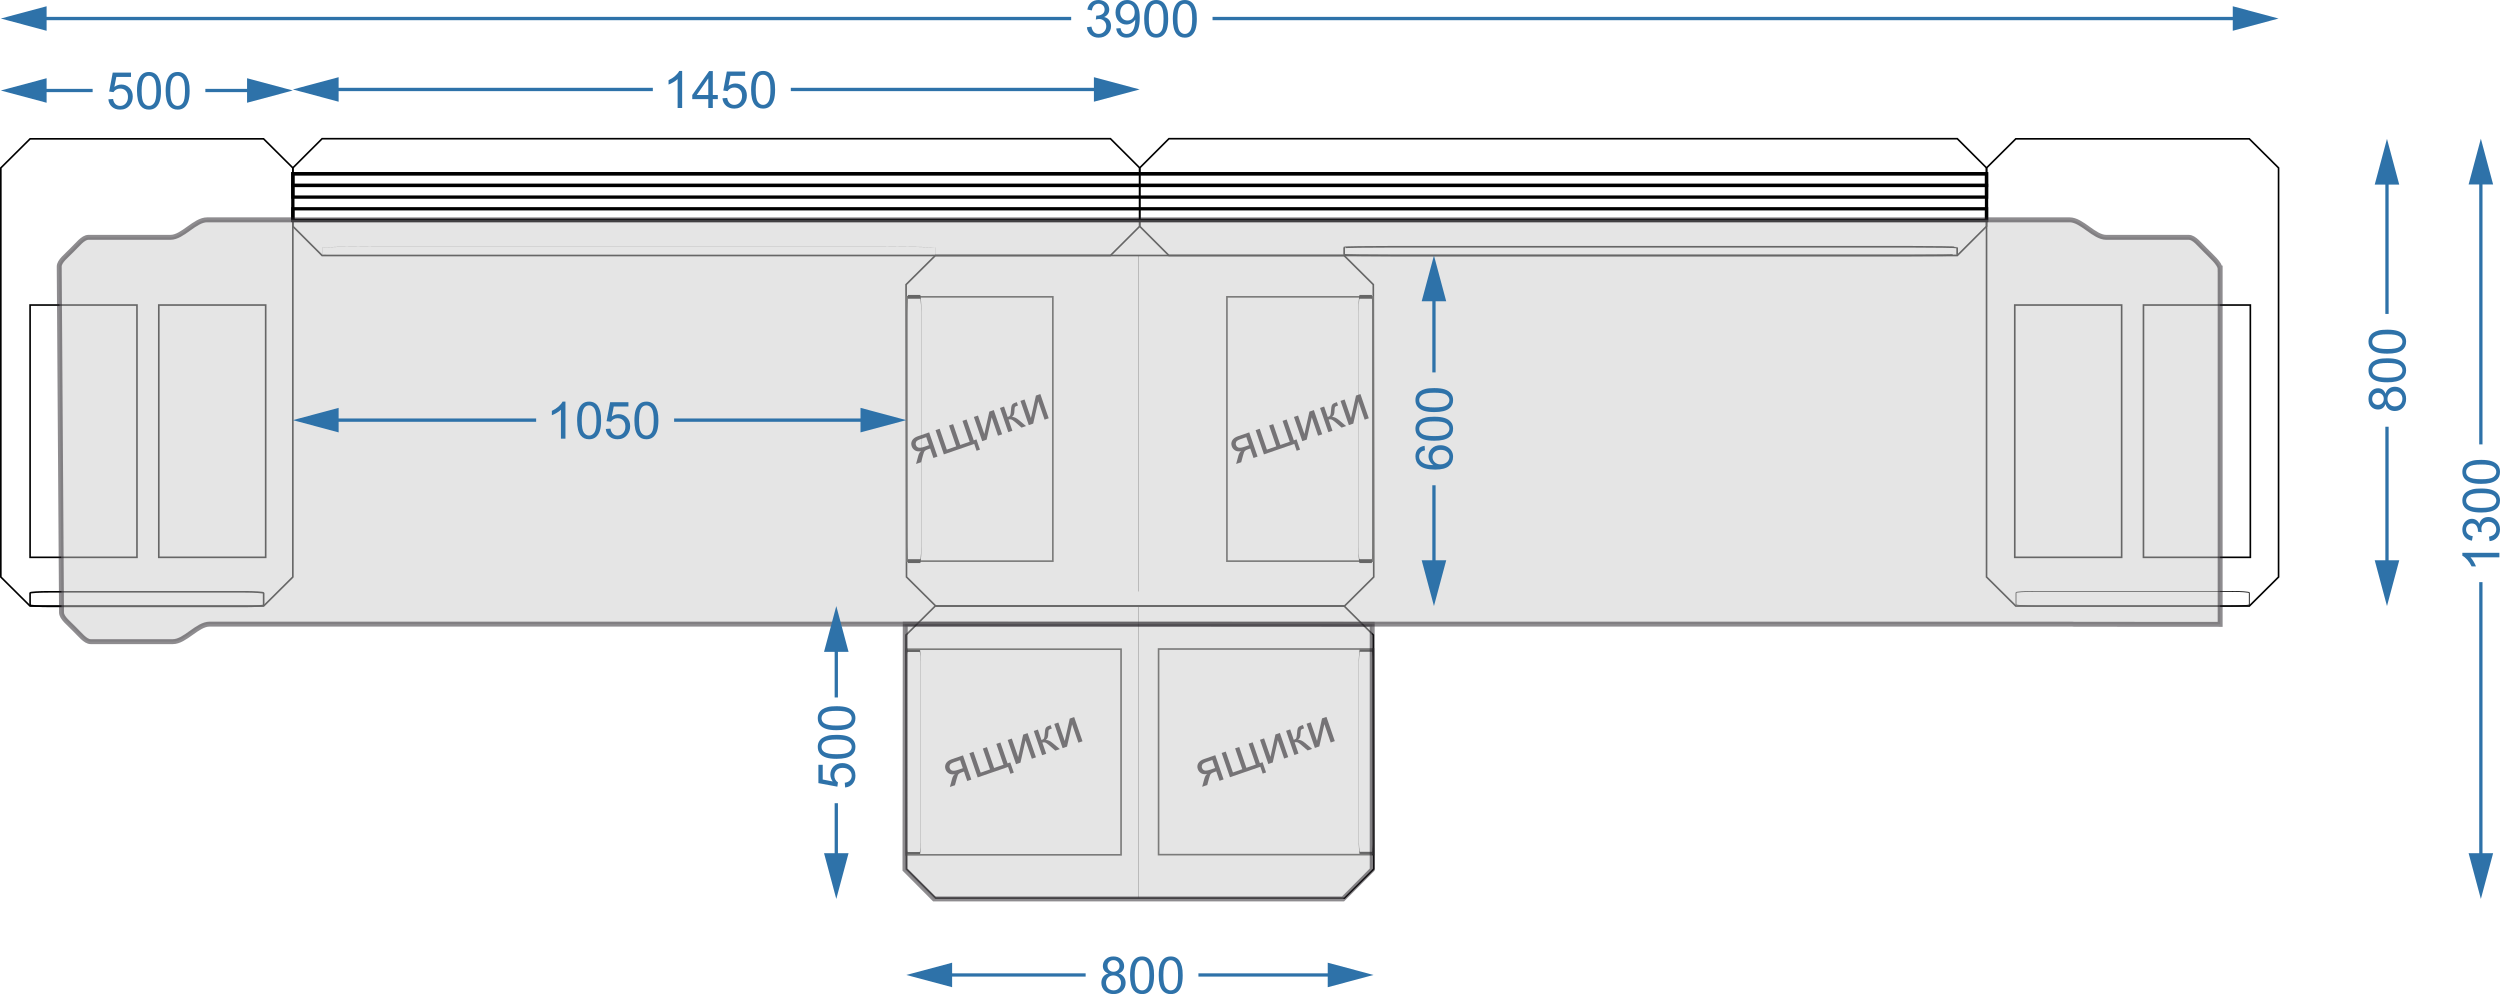 <?xml version="1.0" encoding="UTF-8"?>
<!DOCTYPE svg PUBLIC "-//W3C//DTD SVG 1.1//EN" "http://www.w3.org/Graphics/SVG/1.1/DTD/svg11.dtd">
<!-- Creator: CorelDRAW 2017 -->
<svg xmlns="http://www.w3.org/2000/svg" xml:space="preserve" width="50558px" height="20104px" version="1.1" style="shape-rendering:geometricPrecision; text-rendering:geometricPrecision; image-rendering:optimizeQuality; fill-rule:evenodd; clip-rule:evenodd"
viewBox="0 0 555155 220750"
 xmlns:xlink="http://www.w3.org/1999/xlink">
 <defs>
  <style type="text/css">
   <![CDATA[
    .str6 {stroke:#1F1B20;stroke-width:1098;stroke-miterlimit:22.926;stroke-opacity:0.502}
    .str4 {stroke:black;stroke-width:183;stroke-miterlimit:22.926}
    .str5 {stroke:#2B2A29;stroke-width:366;stroke-miterlimit:22.926}
    .str0 {stroke:black;stroke-width:366;stroke-miterlimit:22.926}
    .str3 {stroke:black;stroke-width:732;stroke-miterlimit:22.926}
    .str2 {stroke:#2B2A29;stroke-width:91;stroke-miterlimit:22.926}
    .str1 {stroke:black;stroke-width:26;stroke-miterlimit:22.926}
    .fil1 {fill:none}
    .fil3 {fill:#2E72A9;fill-rule:nonzero}
    .fil0 {fill:#1F1B20;fill-rule:nonzero}
    .fil2 {fill:#2E72A9;fill-rule:nonzero}
    .fil4 {fill:#CCCCCC;fill-opacity:0.502}
   ]]>
  </style>
 </defs>
 <g id="Слой_x0020_1">
  <path class="fil0" d="M213840 167738l1854 5381 -906 313 -724 -2097 -527 181c-320,110 -545,234 -673,372 -130,135 -267,481 -412,1034l-391 1449 -1129 388 483 -1786c148,-547 362,-900 638,-1060 -543,108 -993,54 -1350,-162 -357,-218 -603,-524 -740,-919 -159,-466 -126,-902 104,-1305 229,-404 655,-714 1281,-930l2492 -859zm-647 1068l-1296 446c-545,189 -865,394 -964,617 -99,222 -110,447 -31,674 110,320 306,516 589,587 284,70 720,4 1307,-198l1008 -348 -613 -1778z"/>
  <polygon id="1" class="fil0" points="215257,167250 216168,166937 217765,171567 219842,170850 218245,166221 219158,165906 220753,170537 222836,169819 221241,165190 222147,164877 223742,169506 224345,169299 225129,171574 224374,171834 223850,170310 217110,172632 "/>
  <polygon id="2" class="fil0" points="223768,164317 224681,164004 226095,168107 227208,163132 228191,162794 230046,168174 229133,168489 227728,164410 226606,169359 225623,169697 "/>
  <path id="3" class="fil0" d="M229564 162321l911 -315 803 2326c289,-99 473,-226 552,-378 77,-151 137,-534 179,-1149 31,-489 81,-818 145,-992 65,-174 162,-309 290,-406 130,-97 355,-202 676,-311l183 -63 260 754 -256 83c-240,82 -381,170 -423,265 -46,99 -79,357 -97,776 -16,397 -60,685 -128,860 -68,174 -203,359 -404,553 428,-31 939,201 1532,695l1572 1325 -1003 344 -1548 -1332c-313,-265 -564,-424 -749,-481 -185,-55 -381,-46 -587,24l857 2489 -912 313 -1853 -5380z"/>
  <polygon id="4" class="fil0" points="234110,160754 235023,160441 236437,164543 237550,159569 238533,159230 240388,164610 239475,164925 238070,160846 236948,165795 235965,166134 "/>
  <path class="fil0" d="M269863 167697l1853 5380 -906 314 -723 -2098 -527 182c-321,110 -546,234 -674,371 -130,136 -267,482 -411,1035l-392 1449 -1129 388 483 -1786c148,-547 362,-900 638,-1060 -543,108 -993,54 -1350,-162 -357,-218 -602,-524 -740,-919 -159,-466 -126,-902 104,-1305 229,-404 655,-714 1281,-930l2493 -859zm-648 1067l-1296 447c-545,189 -865,394 -964,617 -99,222 -110,447 -31,674 110,320 306,516 589,587 284,70 720,4 1307,-198l1008 -348 -613 -1779z"/>
  <polygon id="1" class="fil0" points="271279,167209 272190,166896 273787,171525 275864,170809 274267,166180 275180,165865 276775,170496 278858,169778 277263,165149 278169,164835 279764,169465 280368,169258 281151,171533 280396,171793 279872,170269 273132,172591 "/>
  <polygon id="2" class="fil0" points="279790,164276 280703,163963 282117,168066 283230,163091 284213,162753 286068,168133 285155,168448 283750,164369 282628,169318 281645,169656 "/>
  <path id="3" class="fil0" d="M285586 162280l912 -315 802 2326c289,-99 474,-226 552,-378 77,-152 137,-534 179,-1149 31,-489 81,-818 145,-992 66,-174 163,-309 291,-406 130,-97 355,-202 675,-312l183 -62 260 754 -256 83c-240,82 -381,170 -423,265 -46,99 -79,357 -97,776 -16,397 -60,684 -128,860 -67,174 -203,359 -404,553 428,-31 939,201 1532,695l1572 1325 -1003 344 -1548 -1332c-313,-265 -564,-424 -749,-481 -185,-55 -380,-46 -587,24l857 2489 -911 313 -1854 -5380z"/>
  <polygon id="4" class="fil0" points="290132,160713 291045,160400 292459,164502 293572,159528 294555,159189 296410,164569 295497,164884 294092,160805 292970,165754 291987,166093 "/>
  <path class="fil0" d="M277407 96008l1854 5380 -906 313 -724 -2097 -527 181c-320,110 -545,235 -673,372 -130,135 -267,481 -411,1034l-392 1450 -1129 388 483 -1786c148,-548 362,-901 638,-1060 -543,108 -993,53 -1350,-163 -357,-218 -603,-523 -740,-918 -159,-467 -126,-903 104,-1305 229,-405 655,-714 1281,-930l2492 -859zm-647 1067l-1296 447c-545,188 -865,393 -964,617 -99,221 -110,446 -31,673 110,320 306,516 589,588 284,69 720,3 1307,-198l1008 -348 -613 -1779z"/>
  <polygon id="1" class="fil0" points="278824,95519 279735,95206 281332,99836 283409,99120 281812,94490 282725,94175 284320,98807 286403,98089 284808,93459 285714,93146 287309,97776 287913,97569 288696,99843 287941,100103 287417,98579 280677,100901 "/>
  <polygon id="2" class="fil0" points="287335,92587 288248,92274 289662,96376 290775,91402 291758,91063 293613,96443 292700,96758 291295,92679 290173,97628 289190,97967 "/>
  <path id="3" class="fil0" d="M293131 90590l911 -315 803 2326c289,-99 473,-225 552,-377 77,-152 137,-535 179,-1149 31,-489 81,-819 145,-992 65,-174 162,-310 290,-407 130,-97 355,-201 676,-311l183 -62 260 754 -256 82c-240,82 -381,170 -423,265 -46,99 -79,357 -97,776 -16,398 -60,685 -128,861 -68,174 -203,358 -404,552 428,-31 939,202 1532,696l1572 1324 -1003 344 -1548 -1332c-313,-265 -564,-424 -749,-481 -185,-55 -381,-45 -587,24l857 2489 -912 313 -1853 -5380z"/>
  <polygon id="4" class="fil0" points="297677,89023 298590,88710 300004,92813 301117,87838 302100,87500 303955,92880 303042,93195 301637,89116 300515,94064 299532,94403 "/>
  <path class="fil0" d="M206328 96008l1854 5380 -906 313 -724 -2097 -527 181c-320,110 -545,235 -673,372 -130,135 -267,481 -412,1034l-391 1450 -1129 388 483 -1786c148,-548 362,-901 638,-1060 -543,108 -994,53 -1350,-163 -357,-218 -603,-523 -740,-918 -159,-467 -127,-903 104,-1305 229,-405 655,-714 1281,-930l2492 -859zm-647 1067l-1296 447c-545,188 -866,393 -964,617 -99,221 -110,446 -31,673 110,320 305,516 589,588 284,69 719,3 1307,-198l1008 -348 -613 -1779z"/>
  <polygon id="1" class="fil0" points="207745,95519 208656,95206 210253,99836 212330,99120 210733,94490 211646,94175 213241,98807 215324,98089 213729,93459 214634,93146 216229,97776 216833,97569 217617,99843 216861,100103 216338,98579 209598,100901 "/>
  <polygon id="2" class="fil0" points="216256,92587 217169,92274 218583,96376 219696,91402 220679,91063 222534,96443 221621,96758 220216,92679 219094,97628 218111,97967 "/>
  <path id="3" class="fil0" d="M222052 90590l911 -315 802 2326c290,-99 474,-225 553,-377 77,-152 137,-535 179,-1149 31,-489 80,-819 144,-992 66,-174 163,-310 291,-407 130,-97 355,-201 676,-311l183 -62 260 754 -257 82c-239,82 -380,170 -422,265 -46,99 -79,357 -97,776 -16,398 -60,685 -128,861 -68,174 -203,358 -404,552 428,-31 939,202 1532,696l1572 1324 -1003 344 -1548 -1332c-313,-265 -564,-424 -749,-481 -185,-55 -381,-45 -587,24l857 2489 -912 313 -1853 -5380z"/>
  <polygon id="4" class="fil0" points="226598,89023 227511,88710 228924,92813 230038,87838 231021,87500 232876,92880 231963,93195 230558,89116 229435,94064 228453,94403 "/>
  <rect class="fil1 str0" x="6682" y="131413" width="51862" height="3242" rx="4322" ry="270"/>
  <rect class="fil1 str0" x="35262" y="67734" width="23734" height="56027"/>
  <rect class="fil1 str0" x="6682" y="67734" width="23734" height="56027"/>
  <rect class="fil1 str1" x="71522" y="54791" width="136159" height="1945" rx="11347" ry="162"/>
  <rect class="fil1 str0" x="298484" y="54791" width="136126" height="1945" rx="11344" ry="162"/>
  <line class="fil1 str2" x1="252867" y1="131342" x2="252867" y2= "56737" />
  <g id="_1970369461296">
   <rect class="fil1 str3" x="65029" y="38580" width="376106" height="10375"/>
   <rect class="fil1 str3" x="65029" y="38580" width="376106" height="2594"/>
   <rect class="fil1 str3" x="65029" y="46361" width="376106" height="2594"/>
   <rect class="fil1 str3" x="65029" y="41174" width="376106" height="2594"/>
  </g>
  <polygon class="fil1 str0" points="65029,50252 65029,37283 71522,30798 246589,30798 253082,37283 253082,50252 246589,56737 71522,56737 "/>
  <polygon class="fil1 str0" points="253083,50252 253083,37283 259576,30798 434642,30798 441135,37283 441135,50252 434642,56737 259576,56737 "/>
  <polygon class="fil1 str0" points="58530,30829 6682,30829 183,37283 183,128130 6682,134583 58530,134583 65029,128130 65029,37283 "/>
  <polygon class="fil1 str0" points="298460,56737 207704,56737 201205,63190 201301,128130 207799,134583 298555,134583 305054,128130 304959,63190 "/>
  <rect class="fil1 str4" x="447678" y="131325" width="51804" height="3242" rx="4317" ry="270"/>
  <g id="_1970355216784">
   <rect class="fil1 str0" x="475982" y="67734" width="23734" height="56027"/>
   <rect class="fil1 str0" x="447402" y="67734" width="23734" height="56027"/>
  </g>
  <polygon class="fil1 str0" points="499483,30829 447634,30829 441135,37283 441135,128130 447634,134583 499483,134583 505981,128130 505981,37283 "/>
  <g>
   <path class="fil2" d="M530425 34659l0 35057 -732 0 0 -35057 732 0zm2358 6338l-5448 0 2724 -10168 2724 10168z"/>
  </g>
  <g>
   <path class="fil2" d="M532783 124416l-2724 10167 -2724 -10167 5448 0zm-2358 -29657l0 35994 -732 0 0 -35994 732 0z"/>
  </g>
  <path class="fil3" d="M529731 89708c-152,418 -371,727 -654,929 -284,200 -623,301 -1018,301 -596,0 -1096,-214 -1502,-641 -406,-429 -610,-997 -610,-1708 0,-713 208,-1288 624,-1723 415,-435 920,-652 1517,-652 379,0 711,99 991,297 283,199 500,500 652,906 164,-502 427,-881 793,-1142 364,-261 799,-393 1306,-393 700,0 1287,248 1764,742 476,495 714,1145 714,1952 0,806 -238,1456 -716,1952 -479,494 -1075,742 -1790,742 -532,0 -978,-136 -1337,-407 -360,-270 -604,-655 -734,-1155zm-1708 200c389,0 706,-124 952,-369 245,-248 369,-572 369,-975 0,-390 -122,-707 -366,-953 -244,-246 -543,-368 -898,-368 -369,0 -680,126 -932,380 -251,251 -377,570 -377,953 0,387 124,705 370,957 246,250 539,375 882,375zm3786 332c288,0 565,-67 833,-200 267,-134 475,-336 622,-606 147,-269 221,-559 221,-866 0,-484 -154,-881 -463,-1191 -309,-311 -702,-465 -1178,-465 -485,0 -885,160 -1201,478 -317,320 -475,725 -475,1211 0,476 156,867 469,1176 312,309 703,463 1172,463z"/>
  <path id="1" class="fil3" d="M530130 84897c-967,0 -1748,-100 -2339,-298 -593,-200 -1049,-495 -1367,-888 -319,-391 -477,-885 -477,-1479 0,-439 88,-824 265,-1158 178,-331 433,-606 767,-819 331,-214 737,-382 1216,-504 478,-124 1125,-185 1935,-185 961,0 1738,100 2329,296 593,196 1049,492 1369,884 320,391 480,887 480,1486 0,787 -280,1406 -842,1856 -686,540 -1798,809 -3336,809zm4 -1030c1347,0 2243,-156 2686,-471 444,-314 665,-703 665,-1164 0,-462 -223,-851 -667,-1165 -446,-315 -1340,-471 -2684,-471 -1348,0 -2244,156 -2686,471 -445,312 -666,705 -666,1176 0,461 197,831 587,1108 498,345 1421,516 2765,516z"/>
  <path id="2" class="fil3" d="M530130 78535c-967,0 -1748,-99 -2339,-297 -593,-200 -1049,-496 -1367,-889 -319,-390 -477,-884 -477,-1479 0,-438 88,-824 265,-1157 178,-332 433,-606 767,-820 331,-213 737,-381 1216,-503 478,-124 1125,-185 1935,-185 961,0 1738,99 2329,295 593,197 1049,492 1369,885 320,391 480,886 480,1485 0,787 -280,1407 -842,1857 -686,539 -1798,808 -3336,808zm4 -1029c1347,0 2243,-157 2686,-471 444,-315 665,-704 665,-1165 0,-461 -223,-850 -667,-1165 -446,-314 -1340,-471 -2684,-471 -1348,0 -2244,157 -2686,471 -445,313 -666,706 -666,1176 0,462 197,832 587,1108 498,345 1421,517 2765,517z"/>
  <g>
   <path class="fil3" d="M301177 216867l-35052 0 0 -732 35052 0 0 732zm-6338 2358l0 -5448 10167 2724 -10167 2724z"/>
  </g>
  <g>
   <path class="fil3" d="M211429 219225l-10167 -2724 10167 -2724 0 5448zm29653 -2358l-35990 0 0 -732 35990 0 0 732z"/>
  </g>
  <path class="fil3" d="M246132 216173c-417,-153 -726,-372 -928,-654 -200,-284 -301,-623 -301,-1018 0,-597 213,-1096 640,-1502 429,-406 997,-610 1708,-610 713,0 1289,208 1724,623 434,416 652,921 652,1518 0,379 -99,711 -298,991 -198,282 -499,499 -905,652 501,164 881,427 1142,793 261,364 392,799 392,1306 0,699 -247,1287 -741,1763 -496,477 -1146,715 -1952,715 -807,0 -1457,-238 -1952,-717 -494,-478 -742,-1075 -742,-1790 0,-532 135,-978 406,-1336 271,-360 656,-604 1155,-734zm-200 -1708c0,389 124,705 370,951 248,246 572,370 974,370 391,0 707,-122 953,-366 246,-244 368,-543 368,-898 0,-370 -126,-681 -379,-932 -252,-252 -570,-378 -953,-378 -387,0 -706,124 -957,370 -250,246 -376,540 -376,883zm-331 3786c0,288 66,564 200,833 133,267 335,475 606,621 269,147 558,222 865,222 485,0 881,-155 1192,-464 311,-309 465,-701 465,-1178 0,-484 -160,-884 -478,-1201 -321,-316 -725,-475 -1211,-475 -477,0 -867,157 -1176,469 -309,313 -463,704 -463,1173z"/>
  <path id="1" class="fil3" d="M250944 216571c0,-966 99,-1748 297,-2339 201,-593 496,-1048 889,-1367 391,-318 884,-476 1479,-476 439,0 824,88 1157,265 332,177 606,433 820,766 213,332 381,738 503,1216 124,479 185,1125 185,1935 0,961 -99,1739 -295,2330 -197,593 -492,1048 -885,1369 -391,320 -886,480 -1485,480 -787,0 -1407,-280 -1857,-843 -539,-686 -808,-1797 -808,-3336zm1029 4c0,1348 157,2244 471,2686 315,444 704,666 1165,666 461,0 850,-224 1165,-668 314,-446 471,-1340 471,-2684 0,-1348 -157,-2244 -471,-2686 -313,-444 -705,-665 -1176,-665 -462,0 -832,196 -1108,587 -345,498 -517,1420 -517,2764z"/>
  <path id="2" class="fil3" d="M257306 216571c0,-966 99,-1748 297,-2339 200,-593 496,-1048 888,-1367 391,-318 885,-476 1480,-476 438,0 823,88 1157,265 331,177 606,433 819,766 214,332 382,738 504,1216 124,479 185,1125 185,1935 0,961 -99,1739 -296,2330 -196,593 -492,1048 -884,1369 -391,320 -887,480 -1485,480 -788,0 -1407,-280 -1857,-843 -540,-686 -808,-1797 -808,-3336zm1029 4c0,1348 156,2244 471,2686 314,444 703,666 1165,666 461,0 850,-224 1164,-668 315,-446 471,-1340 471,-2684 0,-1348 -156,-2244 -471,-2686 -312,-444 -705,-665 -1176,-665 -461,0 -831,196 -1107,587 -345,498 -517,1420 -517,2764z"/>
  <line class="fil1 str2" x1="252867" y1="199429" x2="252867" y2= "134552" />
  <polygon class="fil1 str0" points="298460,134552 207704,134552 201205,141005 201301,192976 207799,199429 298555,199429 305054,192976 304959,141005 "/>
  <rect class="fil1 str4" transform="matrix(-4.65816E-13 -3.551 -0.255 1.23922E-14 204495 189524)" width="12692" height="12692" rx="1058" ry="1058"/>
  <rect class="fil1 str5" x="201253" y="144159" width="47691" height="45663"/>
  <g>
   <rect class="fil1 str4" transform="matrix(4.65816E-13 -3.551 0.255 1.23922E-14 301723 189483)" width="12692" height="12692" rx="1058" ry="1058"/>
   <rect class="fil1 str5" x="257275" y="144118" width="47691" height="45663"/>
  </g>
  <g>
   <rect class="fil1 str5" x="201375" y="65914" width="32423" height="58691"/>
   <rect class="fil1 str4" transform="matrix(-3.83815E-13 -4.624 -0.255 2.00283E-14 204617 124605)" width="12692" height="12692" rx="1058" ry="1058"/>
  </g>
  <g>
   <rect class="fil1 str5" x="272454" y="65914" width="32423" height="58691"/>
   <rect class="fil1 str4" transform="matrix(3.83815E-13 -4.624 0.255 2.00283E-14 301635 124605)" width="12692" height="12692" rx="1058" ry="1058"/>
  </g>
  <polygon class="fil4 str6" points="201021,138560 304712,138622 304712,193106 298228,199623 207443,199623 200959,193106 "/>
  <g>
   <path class="fil3" d="M185343 195794l0 -17433 732 0 0 17433 -732 0zm-2358 -6338l5448 0 -2724 10167 -2724 -10167z"/>
  </g>
  <path class="fil3" d="M187671 174871l-80 -1052c512,-78 898,-259 1157,-541 257,-282 387,-627 387,-1033 0,-490 -183,-900 -547,-1234 -366,-332 -851,-497 -1453,-497 -574,0 -1026,158 -1357,476 -332,319 -498,740 -498,1264 0,326 74,618 223,877 149,257 341,459 578,608l-137 949 -4210 -789 0 -4060 961 0 0 3258 2210 436c-345,-490 -517,-1004 -517,-1542 0,-713 248,-1315 743,-1805 496,-490 1133,-736 1911,-736 741,0 1382,215 1921,646 664,524 995,1241 995,2149 0,743 -209,1349 -627,1820 -417,471 -970,740 -1660,806z"/>
  <path id="1" class="fil3" d="M185780 168510c-967,0 -1749,-99 -2340,-297 -592,-201 -1048,-496 -1366,-889 -319,-391 -477,-884 -477,-1479 0,-439 88,-824 265,-1157 177,-332 433,-606 766,-820 332,-213 738,-381 1217,-503 478,-124 1124,-185 1935,-185 960,0 1738,99 2329,295 593,197 1049,492 1369,885 320,391 480,886 480,1485 0,787 -280,1407 -842,1857 -687,539 -1798,808 -3336,808zm3 -1029c1348,0 2244,-157 2686,-471 445,-315 666,-704 666,-1165 0,-461 -223,-850 -667,-1165 -447,-314 -1341,-471 -2685,-471 -1347,0 -2243,157 -2686,471 -444,313 -665,706 -665,1176 0,462 196,832 587,1108 498,345 1420,517 2764,517z"/>
  <path id="2" class="fil3" d="M185780 162149c-967,0 -1749,-100 -2340,-298 -592,-200 -1048,-496 -1366,-888 -319,-391 -477,-885 -477,-1480 0,-438 88,-823 265,-1157 177,-331 433,-606 766,-819 332,-214 738,-382 1217,-504 478,-124 1124,-185 1935,-185 960,0 1738,99 2329,296 593,196 1049,492 1369,884 320,391 480,887 480,1485 0,788 -280,1407 -842,1857 -687,540 -1798,809 -3336,809zm3 -1030c1348,0 2244,-156 2686,-471 445,-314 666,-703 666,-1165 0,-461 -223,-850 -667,-1164 -447,-315 -1341,-471 -2685,-471 -1347,0 -2243,156 -2686,471 -444,312 -665,705 -665,1176 0,461 196,831 587,1107 498,346 1420,517 2764,517z"/>
  <g>
   <path class="fil3" d="M502152 4478l-232893 0 0 -732 232893 0 0 732zm-6338 2358l0 -5448 10167 2724 -10167 2724z"/>
  </g>
  <g>
   <path class="fil3" d="M10350 6836l-10167 -2724 10167 -2724 0 5448zm227516 -2358l-233853 0 0 -732 233853 0 0 732z"/>
  </g>
  <path class="fil3" d="M241355 6051l1007 -138c116,572 311,984 587,1236 276,251 616,377 1018,377 477,0 879,-164 1203,-492 324,-327 486,-734 486,-1218 0,-461 -151,-842 -454,-1144 -301,-299 -684,-449 -1151,-449 -191,0 -427,38 -711,112l112 -881c67,8 122,12 162,12 431,0 816,-113 1161,-336 343,-223 515,-566 515,-1029 0,-368 -126,-673 -376,-915 -249,-242 -571,-362 -966,-362 -393,0 -719,123 -980,371 -261,248 -429,620 -503,1115l-1007 -183c124,-674 403,-1199 839,-1570 435,-372 978,-557 1626,-557 446,0 858,95 1234,288 377,190 665,452 863,781 200,332 299,683 299,1055 0,352 -95,673 -284,962 -190,290 -472,521 -844,692 484,111 860,344 1128,696 267,351 401,793 401,1321 0,715 -261,1323 -782,1821 -522,497 -1182,745 -1979,745 -718,0 -1315,-215 -1790,-644 -476,-429 -747,-984 -814,-1666z"/>
  <path id="1" class="fil3" d="M247866 6325l960 -80c82,454 239,782 469,986 231,204 526,307 889,307 308,0 579,-71 814,-214 234,-141 425,-330 572,-568 146,-236 270,-557 371,-959 101,-402 151,-812 151,-1229 0,-44 -2,-113 -6,-202 -200,320 -475,581 -821,779 -347,200 -725,300 -1129,300 -677,0 -1249,-246 -1718,-738 -467,-490 -701,-1138 -701,-1943 0,-831 244,-1498 734,-2005 488,-505 1100,-759 1837,-759 530,0 1017,143 1459,431 440,286 774,694 1003,1226 228,530 343,1298 343,2302 0,1047 -113,1880 -340,2500 -226,621 -566,1092 -1014,1416 -448,324 -972,486 -1574,486 -641,0 -1163,-177 -1569,-534 -405,-356 -649,-857 -730,-1502zm4106 -3612c0,-576 -153,-1034 -458,-1371 -303,-337 -673,-507 -1107,-507 -450,0 -839,181 -1167,545 -330,364 -494,837 -494,1417 0,520 157,943 467,1267 313,326 702,488 1165,488 465,0 846,-162 1146,-488 299,-324 448,-776 448,-1351z"/>
  <path id="2" class="fil3" d="M254078 4183c0,-967 99,-1749 298,-2340 200,-592 495,-1048 888,-1366 391,-319 885,-477 1479,-477 439,0 824,88 1158,265 331,177 606,433 819,766 214,332 382,738 504,1217 123,478 184,1124 184,1935 0,960 -99,1738 -295,2329 -196,593 -492,1049 -885,1369 -390,320 -886,480 -1485,480 -787,0 -1407,-280 -1856,-842 -540,-687 -809,-1798 -809,-3336zm1030 3c0,1348 156,2244 471,2686 314,445 703,666 1164,666 462,0 851,-223 1165,-668 315,-446 471,-1340 471,-2684 0,-1347 -156,-2243 -471,-2686 -312,-444 -705,-665 -1176,-665 -461,0 -831,196 -1108,587 -345,498 -516,1420 -516,2764z"/>
  <path id="3" class="fil3" d="M260440 4183c0,-967 99,-1749 297,-2340 200,-592 496,-1048 889,-1366 390,-319 884,-477 1479,-477 438,0 823,88 1157,265 332,177 606,433 820,766 213,332 381,738 503,1217 124,478 185,1124 185,1935 0,960 -99,1738 -296,2329 -196,593 -491,1049 -884,1369 -391,320 -887,480 -1485,480 -787,0 -1407,-280 -1857,-842 -539,-687 -808,-1798 -808,-3336zm1029 3c0,1348 157,2244 471,2686 315,445 704,666 1165,666 461,0 850,-223 1165,-668 314,-446 471,-1340 471,-2684 0,-1347 -157,-2243 -471,-2686 -313,-444 -706,-665 -1177,-665 -461,0 -831,196 -1107,587 -345,498 -517,1420 -517,2764z"/>
  <g>
   <path class="fil3" d="M61199 20460l-15597 0 0 -732 15597 0 0 732zm-6337 2358l0 -5449 10167 2725 -10167 2724z"/>
  </g>
  <g>
   <path class="fil3" d="M10350 22818l-10167 -2724 10167 -2725 0 5449zm10221 -2358l-16558 0 0 -732 16558 0 0 732z"/>
  </g>
  <path class="fil3" d="M24060 22055l1052 -80c78,513 259,898 542,1157 282,258 627,387 1033,387 490,0 900,-183 1233,-547 332,-366 498,-850 498,-1452 0,-574 -158,-1026 -477,-1358 -318,-331 -739,-497 -1264,-497 -326,0 -617,74 -877,223 -257,149 -459,341 -608,577l-949 -137 789 -4209 4061 0 0 961 -3258 0 -437 2209c490,-345 1005,-516 1542,-516 713,0 1316,247 1806,743 490,496 736,1133 736,1910 0,742 -216,1382 -647,1922 -524,663 -1241,995 -2148,995 -744,0 -1350,-210 -1821,-627 -471,-418 -739,-971 -806,-1661z"/>
  <path id="1" class="fil3" d="M30421 20164c0,-966 100,-1748 298,-2339 200,-593 495,-1048 888,-1367 391,-318 885,-476 1479,-476 439,0 824,87 1158,265 331,177 606,432 819,766 214,332 382,738 504,1216 124,479 185,1125 185,1935 0,961 -100,1739 -296,2330 -196,593 -492,1048 -885,1369 -390,320 -886,480 -1485,480 -787,0 -1406,-280 -1856,-843 -540,-686 -809,-1797 -809,-3336zm1030 4c0,1348 156,2244 471,2686 314,444 703,665 1164,665 462,0 851,-223 1165,-667 315,-446 471,-1340 471,-2684 0,-1348 -156,-2244 -471,-2686 -312,-444 -705,-665 -1176,-665 -461,0 -831,196 -1108,587 -345,497 -516,1420 -516,2764z"/>
  <path id="2" class="fil3" d="M36783 20164c0,-966 99,-1748 297,-2339 200,-593 496,-1048 889,-1367 390,-318 884,-476 1479,-476 438,0 823,87 1157,265 332,177 606,432 820,766 213,332 381,738 503,1216 124,479 185,1125 185,1935 0,961 -99,1739 -295,2330 -197,593 -492,1048 -885,1369 -391,320 -886,480 -1485,480 -787,0 -1407,-280 -1857,-843 -539,-686 -808,-1797 -808,-3336zm1029 4c0,1348 157,2244 471,2686 315,444 704,665 1165,665 461,0 850,-223 1165,-667 314,-446 471,-1340 471,-2684 0,-1348 -157,-2244 -471,-2686 -313,-444 -706,-665 -1176,-665 -462,0 -832,196 -1108,587 -345,497 -517,1420 -517,2764z"/>
  <g>
   <path class="fil3" d="M249253 20229l-73643 0 0 -732 73643 0 0 732zm-6338 2358l0 -5448 10167 2724 -10167 2724z"/>
  </g>
  <g>
   <path class="fil3" d="M75196 22587l-10167 -2724 10167 -2724 0 5448zm69776 -2358l-76113 0 0 -732 76113 0 0 732z"/>
  </g>
  <path class="fil3" d="M151481 23975l-1007 0 0 -6409c-242,232 -560,463 -953,694 -393,230 -747,404 -1060,518l0 -972c562,-263 1054,-583 1476,-961 421,-375 720,-739 896,-1094l648 0 0 8224z"/>
  <path id="1" class="fil3" d="M157282 23975l0 -1956 -3557 0 0 -926 3740 -5308 823 0 0 5308 1110 0 0 926 -1110 0 0 1956 -1006 0zm0 -2882l0 -3685 -2568 3685 2568 0z"/>
  <path id="2" class="fil3" d="M160429 21825l1052 -80c79,512 260,897 542,1157 282,257 627,387 1033,387 490,0 900,-183 1234,-547 331,-366 497,-851 497,-1453 0,-574 -158,-1026 -477,-1357 -318,-332 -739,-498 -1263,-498 -326,0 -618,74 -877,223 -258,149 -460,341 -608,578l-950 -138 789 -4209 4061 0 0 961 -3258 0 -437 2209c490,-345 1005,-516 1543,-516 713,0 1315,248 1805,743 490,496 736,1133 736,1910 0,742 -216,1383 -646,1922 -525,663 -1241,995 -2149,995 -743,0 -1350,-210 -1820,-627 -471,-417 -740,-970 -807,-1660z"/>
  <path id="3" class="fil3" d="M166791 19933c0,-966 99,-1748 297,-2339 200,-592 496,-1048 888,-1366 391,-319 885,-477 1480,-477 438,0 823,88 1157,265 332,177 606,433 820,766 213,332 381,738 503,1217 124,478 185,1124 185,1934 0,961 -99,1739 -296,2330 -196,593 -492,1049 -884,1369 -391,320 -887,480 -1485,480 -788,0 -1407,-280 -1857,-842 -540,-687 -808,-1798 -808,-3337zm1029 4c0,1348 156,2244 471,2686 314,445 703,666 1165,666 461,0 850,-223 1164,-668 315,-446 471,-1340 471,-2684 0,-1347 -156,-2243 -471,-2686 -312,-444 -705,-665 -1176,-665 -461,0 -831,196 -1107,587 -345,498 -517,1420 -517,2764z"/>
  <path class="fil4 str6" d="M493012 59720l0 76277c0,883 0,0 -1,2648l-32445 -22c-145,-21 -290,-32 -435,-32l-18934 0 -394655 0c-2719,0 -5438,3891 -8157,3891 -6082,0 -12165,0 -18247,0 -1216,0 -2432,-1681 -3648,-2833 -1151,-1217 -2829,-2435 -2829,-3652l-509 -76808c0,-1218 1678,-2435 2829,-3653 1216,-1152 2432,-2832 3639,-2832 7849,0 10805,0 18217,0 2719,0 5438,-3891 8156,-3891l413590 0c2719,0 5437,3891 8156,3891 7988,0 10338,0 18325,0 1217,0 2432,1680 3648,2832 1151,1218 3300,2984 3300,4184z"/>
  <g>
   <path class="fil3" d="M182985 144750l2724 -10167 2724 10167 -5448 0zm2358 10135l0 -16472 732 0 0 16472 -732 0z"/>
  </g>
  <g>
   <path class="fil3" d="M550540 195794l0 -66528 732 0 0 66528 -732 0zm-2359 -6338l5449 0 -2724 10167 -2725 -10167z"/>
  </g>
  <g>
   <path class="fil3" d="M548181 40965l2725 -10167 2724 10167 -5449 0zm2359 57720l0 -64057 732 0 0 64057 -732 0z"/>
  </g>
  <path class="fil3" d="M555018 122757l0 1007 -6409 0c232,242 463,560 693,953 231,392 405,747 519,1060l-972 0c-263,-563 -584,-1055 -961,-1476 -376,-421 -740,-720 -1094,-896l0 -648 8224 0z"/>
  <path id="1" class="fil3" d="M552844 120170l-137 -1006c572,-117 984,-311 1236,-588 251,-276 377,-615 377,-1018 0,-476 -164,-878 -492,-1203 -328,-324 -734,-486 -1218,-486 -461,0 -843,151 -1144,454 -299,301 -450,684 -450,1152 0,190 38,427 113,711l-881 -113c8,-67 11,-122 11,-162 0,-431 -112,-816 -335,-1161 -223,-343 -566,-515 -1029,-515 -368,0 -673,126 -916,376 -242,250 -362,572 -362,966 0,393 124,719 372,980 248,261 620,429 1115,504l-183 1006c-675,-124 -1199,-402 -1571,-839 -371,-434 -556,-978 -556,-1626 0,-446 95,-858 288,-1233 190,-378 451,-666 781,-864 332,-200 683,-299 1054,-299 353,0 673,95 963,284 290,191 521,473 692,844 111,-484 343,-859 696,-1128 351,-267 793,-400 1321,-400 715,0 1323,261 1821,781 497,523 745,1182 745,1979 0,719 -214,1315 -642,1790 -429,477 -986,747 -1669,814z"/>
  <path id="2" class="fil3" d="M550976 113809c-966,0 -1748,-100 -2339,-298 -593,-200 -1048,-495 -1367,-888 -318,-391 -476,-885 -476,-1479 0,-439 87,-824 265,-1158 177,-331 432,-606 766,-819 332,-214 738,-382 1216,-504 479,-124 1125,-185 1935,-185 961,0 1739,100 2330,296 593,196 1048,492 1369,884 320,391 480,887 480,1486 0,787 -280,1406 -843,1856 -686,540 -1797,809 -3336,809zm4 -1030c1348,0 2244,-156 2686,-471 444,-314 665,-703 665,-1164 0,-462 -223,-851 -667,-1165 -446,-315 -1340,-471 -2684,-471 -1348,0 -2244,156 -2686,471 -444,312 -665,705 -665,1176 0,461 196,831 587,1108 497,345 1420,516 2764,516z"/>
  <path id="3" class="fil3" d="M550976 107447c-966,0 -1748,-99 -2339,-297 -593,-200 -1048,-496 -1367,-889 -318,-390 -476,-884 -476,-1479 0,-438 87,-824 265,-1157 177,-332 432,-606 766,-820 332,-213 738,-381 1216,-503 479,-124 1125,-185 1935,-185 961,0 1739,99 2330,295 593,197 1048,492 1369,885 320,391 480,886 480,1485 0,787 -280,1407 -843,1857 -686,539 -1797,808 -3336,808zm4 -1029c1348,0 2244,-157 2686,-471 444,-315 665,-704 665,-1165 0,-461 -223,-850 -667,-1165 -446,-314 -1340,-471 -2684,-471 -1348,0 -2244,157 -2686,471 -444,313 -665,706 -665,1176 0,462 196,832 587,1108 497,345 1420,517 2764,517z"/>
  <g>
   <g>
    <path class="fil3" d="M318061 130753l0 -22989 732 0 0 22989 -732 0zm-2359 -6337l5449 0 -2724 10167 -2725 -10167z"/>
   </g>
   <g>
    <path class="fil3" d="M315702 66904l2725 -10167 2724 10167 -5449 0zm2359 15783l0 -22121 732 0 0 22121 -732 0z"/>
   </g>
   <path class="fil3" d="M316351 99002l80 995c-395,89 -683,217 -862,383 -288,273 -431,610 -431,1010 0,323 90,608 269,854 231,317 566,565 1008,750 445,183 1076,278 1893,286 -368,-243 -642,-540 -819,-891 -180,-350 -269,-717 -269,-1102 0,-671 248,-1243 741,-1715 494,-471 1131,-708 1914,-708 515,0 992,111 1434,332 442,223 780,526 1014,915 235,387 353,828 353,1319 0,837 -309,1522 -925,2052 -616,528 -1632,793 -3046,793 -1582,0 -2734,-294 -3452,-879 -626,-511 -938,-1199 -938,-2067 0,-644 181,-1174 541,-1586 360,-412 858,-659 1495,-741zm3534 4117c347,0 679,-74 995,-221 317,-147 559,-352 724,-614 166,-263 248,-541 248,-836 0,-429 -171,-795 -514,-1099 -344,-303 -809,-455 -1398,-455 -566,0 -1012,150 -1338,450 -326,299 -490,680 -490,1144 0,453 164,840 490,1157 326,316 753,474 1283,474z"/>
   <path id="1" class="fil3" d="M318497 97867c-966,0 -1748,-99 -2339,-297 -593,-200 -1048,-496 -1367,-888 -318,-391 -476,-885 -476,-1480 0,-438 87,-823 265,-1157 177,-332 432,-606 766,-820 332,-213 738,-381 1216,-503 479,-124 1125,-185 1935,-185 961,0 1739,99 2330,296 593,196 1048,492 1368,884 321,391 481,887 481,1485 0,788 -280,1407 -843,1857 -686,540 -1797,808 -3336,808zm4 -1029c1348,0 2244,-156 2686,-471 444,-314 665,-703 665,-1165 0,-461 -223,-850 -667,-1164 -446,-315 -1340,-471 -2684,-471 -1348,0 -2244,156 -2686,471 -444,312 -665,705 -665,1176 0,461 196,831 587,1107 497,345 1420,517 2764,517z"/>
   <path id="2" class="fil3" d="M318497 91506c-966,0 -1748,-99 -2339,-297 -593,-201 -1048,-496 -1367,-889 -318,-391 -476,-884 -476,-1479 0,-439 87,-824 265,-1157 177,-332 432,-607 766,-820 332,-214 738,-381 1216,-503 479,-124 1125,-185 1935,-185 961,0 1739,99 2330,295 593,197 1048,492 1368,885 321,391 481,886 481,1485 0,787 -280,1407 -843,1857 -686,539 -1797,808 -3336,808zm4 -1030c1348,0 2244,-156 2686,-470 444,-315 665,-704 665,-1165 0,-461 -223,-850 -667,-1165 -446,-314 -1340,-471 -2684,-471 -1348,0 -2244,157 -2686,471 -444,313 -665,705 -665,1176 0,462 196,831 587,1108 497,345 1420,516 2764,516z"/>
  </g>
  <g>
   <g>
    <path class="fil3" d="M197423 93660l-47728 0 0 -732 47728 0 0 732zm-6337 2358l0 -5449 10167 2725 -10167 2724z"/>
   </g>
   <g>
    <path class="fil3" d="M75196 96018l-10167 -2724 10167 -2725 0 5449zm43861 -2358l-50198 0 0 -732 50198 0 0 732z"/>
   </g>
   <path class="fil3" d="M125566 97406l-1006 0 0 -6410c-243,233 -561,464 -954,694 -392,231 -747,404 -1060,519l0 -972c563,-263 1055,-584 1476,-961 421,-376 721,-740 896,-1094l648 0 0 8224z"/>
   <path id="1" class="fil3" d="M128153 93364c0,-966 99,-1748 297,-2339 201,-593 496,-1048 889,-1367 391,-318 884,-476 1479,-476 439,0 824,87 1157,265 332,177 607,432 820,766 214,332 381,738 503,1216 124,479 185,1125 185,1935 0,961 -99,1739 -295,2330 -197,593 -492,1048 -885,1368 -391,321 -886,481 -1485,481 -787,0 -1407,-280 -1857,-843 -539,-686 -808,-1797 -808,-3336zm1029 4c0,1348 157,2244 471,2686 315,444 704,665 1165,665 461,0 850,-223 1165,-667 314,-446 471,-1340 471,-2684 0,-1348 -157,-2244 -471,-2686 -313,-444 -705,-665 -1176,-665 -462,0 -831,196 -1108,587 -345,497 -517,1420 -517,2764z"/>
   <path id="2" class="fil3" d="M134515 95255l1052 -80c78,513 259,898 541,1157 282,258 627,387 1033,387 490,0 900,-183 1234,-547 332,-366 497,-850 497,-1452 0,-574 -158,-1026 -476,-1358 -318,-332 -740,-497 -1264,-497 -326,0 -618,74 -877,223 -257,148 -459,341 -608,577l-949 -137 789 -4209 4060 0 0 961 -3258 0 -436 2209c490,-345 1004,-517 1542,-517 713,0 1315,248 1805,744 490,496 736,1132 736,1910 0,742 -215,1382 -646,1922 -524,663 -1241,995 -2149,995 -743,0 -1349,-210 -1820,-627 -471,-418 -740,-971 -806,-1661z"/>
   <path id="3" class="fil3" d="M140876 93364c0,-966 99,-1748 297,-2339 201,-593 496,-1048 889,-1367 391,-318 884,-476 1479,-476 439,0 824,87 1157,265 332,177 606,432 820,766 214,332 381,738 503,1216 124,479 185,1125 185,1935 0,961 -99,1739 -295,2330 -197,593 -492,1048 -885,1368 -391,321 -886,481 -1485,481 -787,0 -1407,-280 -1857,-843 -539,-686 -808,-1797 -808,-3336zm1029 4c0,1348 157,2244 471,2686 315,444 704,665 1165,665 461,0 850,-223 1165,-667 314,-446 471,-1340 471,-2684 0,-1348 -157,-2244 -471,-2686 -313,-444 -705,-665 -1176,-665 -462,0 -831,196 -1108,587 -345,497 -517,1420 -517,2764z"/>
  </g>
 </g>
</svg>
